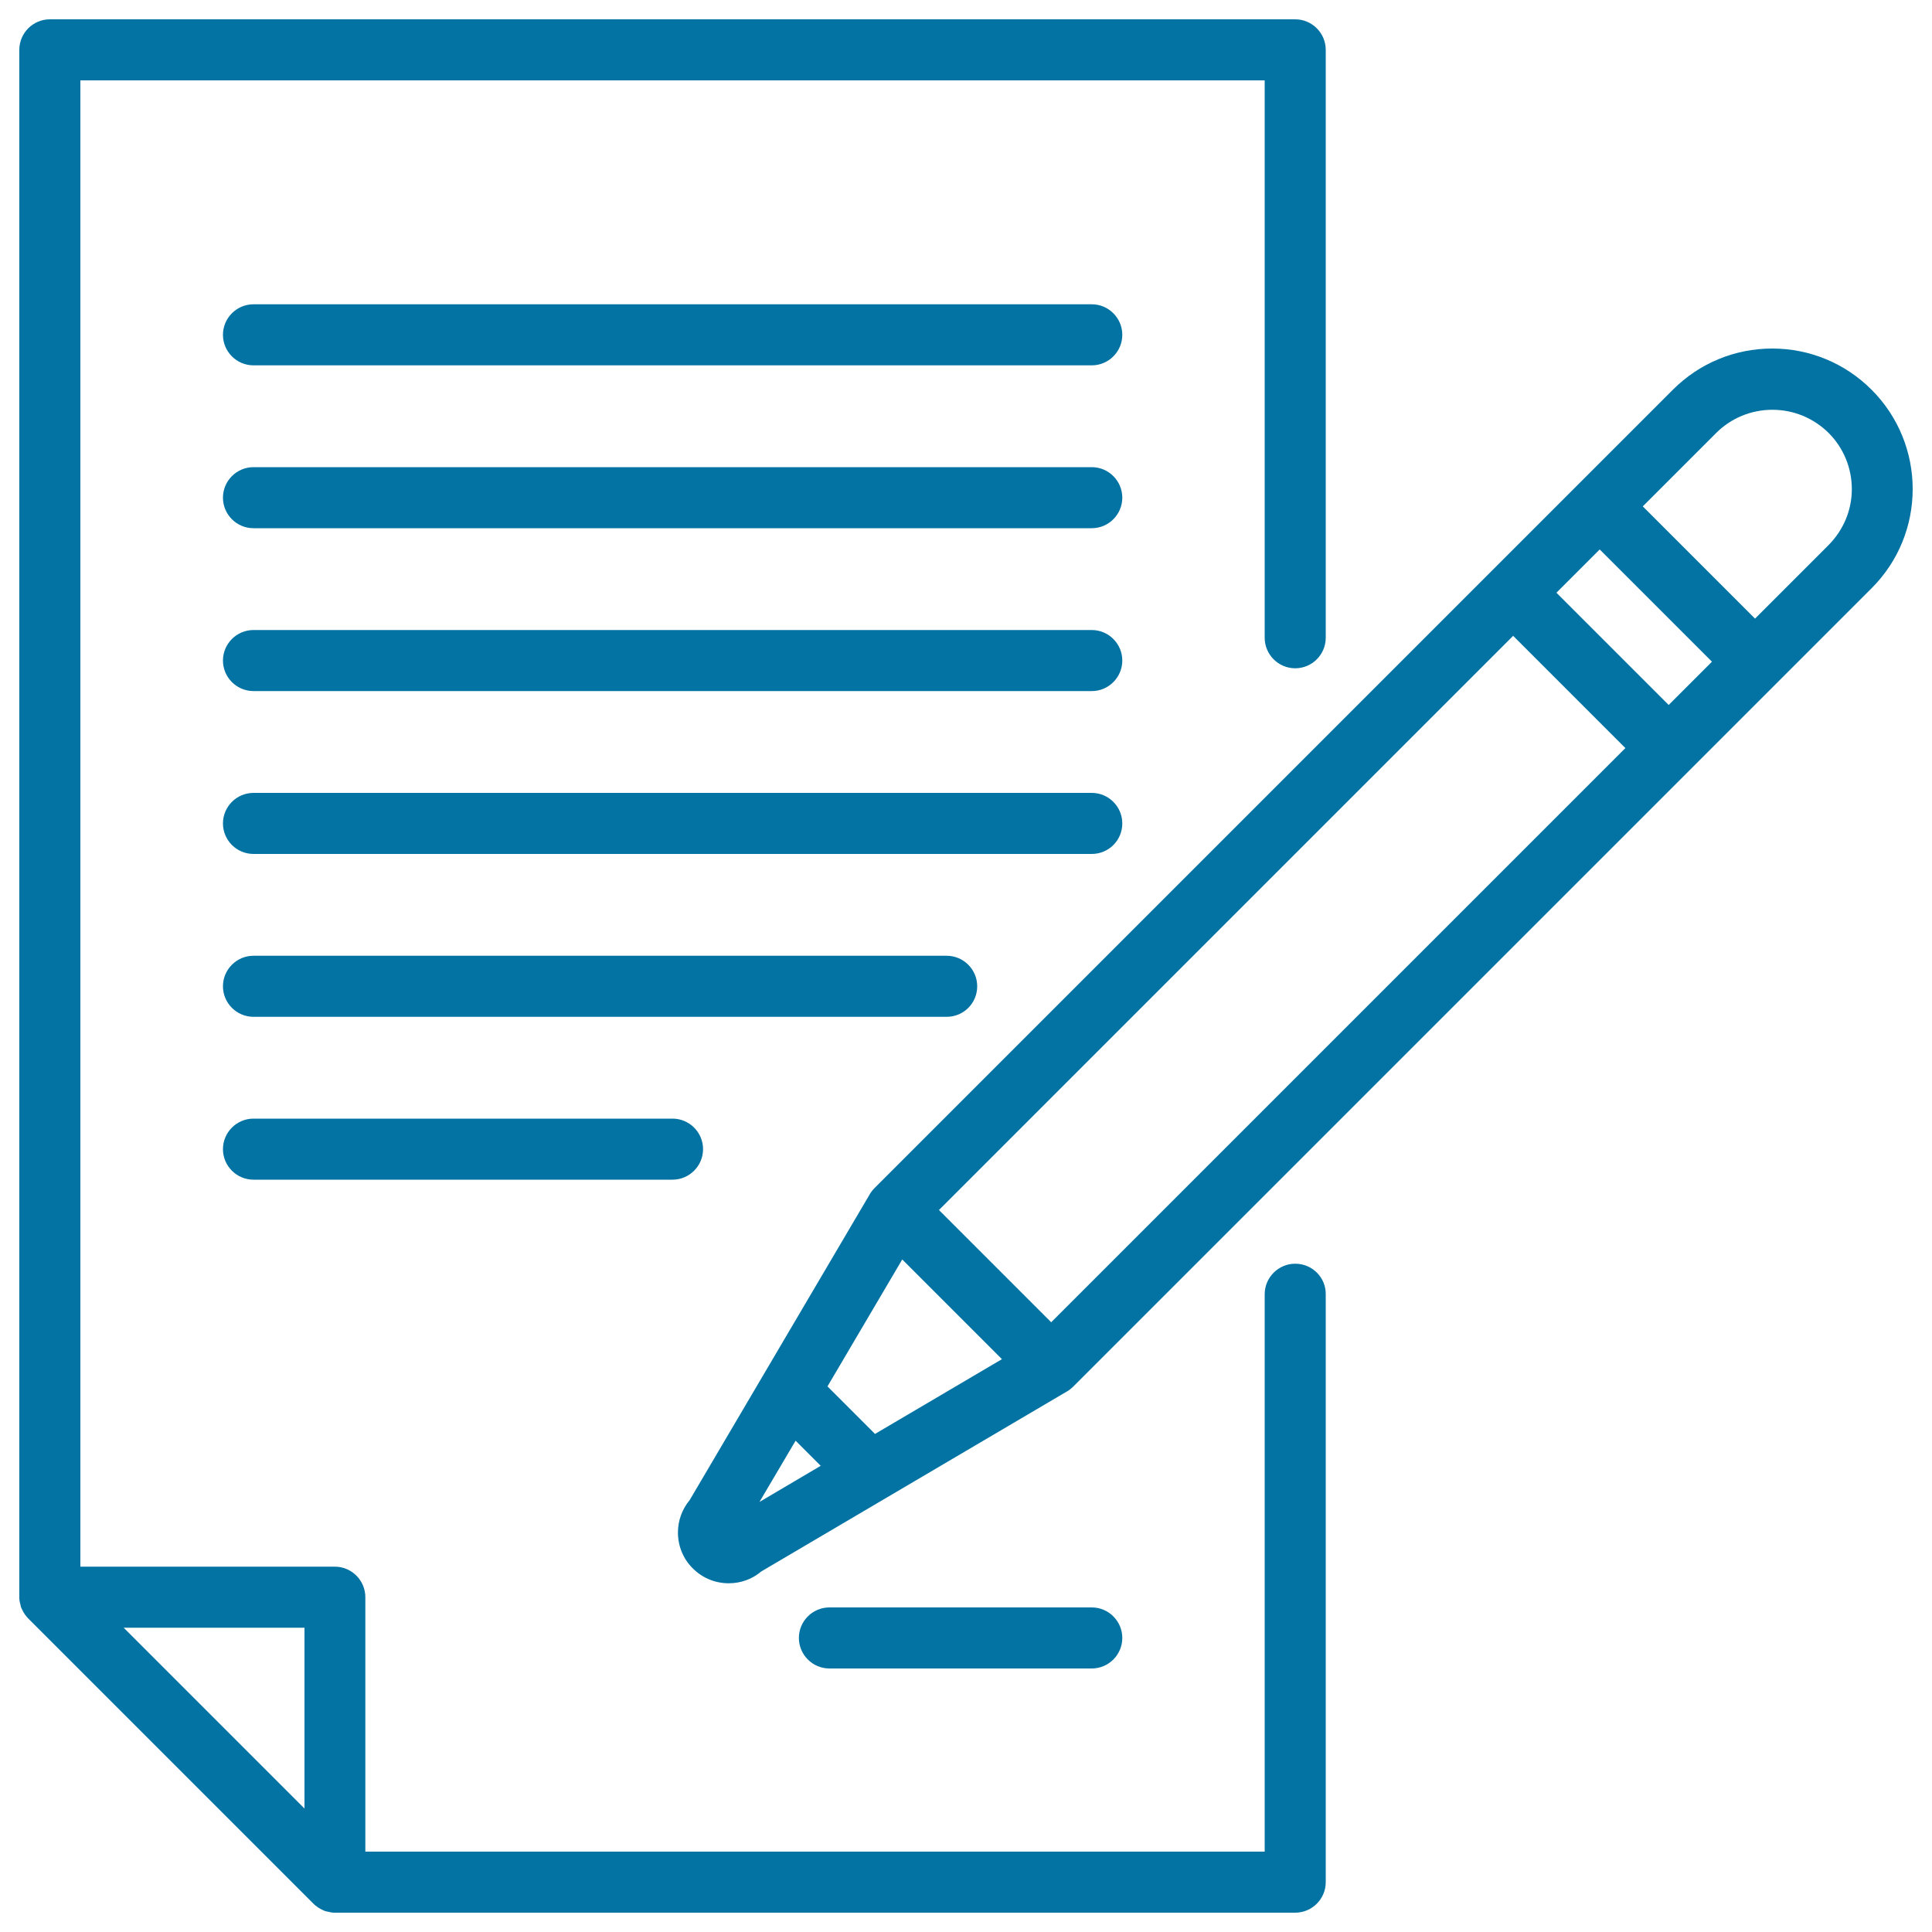 <svg xmlns="http://www.w3.org/2000/svg" viewBox="0 0 1000 1000" style="fill:#0273a2">
<title>Document SVG icon</title>
<g><path d="M670.4,654.1c-8.7,0-15.8,7.1-15.8,15.8v288.5H189.1V826.7c0-8.7-7.1-15.8-15.8-15.8H41.6V41.6h613v288.5c0,8.7,7.1,15.8,15.8,15.8c8.7,0,15.8-7.1,15.8-15.8V25.8c0-8.7-7.1-15.8-15.8-15.8H25.8C17.1,10,10,17.1,10,25.8v800.9c0,0.5,0,1.1,0.1,1.6c0,0.4,0.1,0.8,0.2,1.1c0,0.1,0,0.3,0.1,0.4c0.1,0.4,0.2,0.9,0.3,1.3c0,0.1,0,0.1,0,0.2c0.1,0.4,0.3,0.9,0.5,1.3c0,0.1,0,0.1,0.1,0.2c0.2,0.4,0.4,0.8,0.6,1.2c0,0.1,0.1,0.2,0.1,0.2c0.2,0.4,0.4,0.7,0.6,1c0.1,0.1,0.1,0.2,0.2,0.3c0.2,0.3,0.4,0.6,0.7,0.9c0.1,0.1,0.2,0.2,0.2,0.3c0.3,0.4,0.7,0.8,1,1.1l147.5,147.5c0.4,0.4,0.7,0.7,1.1,1c0.1,0.1,0.2,0.2,0.3,0.2c0.3,0.2,0.6,0.5,0.9,0.7c0.1,0.1,0.2,0.1,0.3,0.2c0.3,0.2,0.7,0.4,1,0.6c0.1,0,0.2,0.1,0.2,0.1c0.4,0.2,0.8,0.4,1.2,0.6c0.1,0,0.1,0,0.2,0.1c0.4,0.2,0.8,0.3,1.3,0.5c0.1,0,0.1,0,0.2,0c0.4,0.1,0.9,0.2,1.3,0.3c0.1,0,0.3,0,0.4,0.1c0.4,0.1,0.7,0.1,1.1,0.2c0.5,0.1,1,0.1,1.6,0.1h497.1c8.7,0,15.8-7.1,15.8-15.8V669.9C686.3,661.2,679.2,654.1,670.4,654.1z M157.5,936L64,842.5h93.6V936z"/><path d="M565.1,863.6c8.7,0,15.8-7.1,15.8-15.8c0-8.7-7.1-15.8-15.8-15.8H429.3c-8.7,0-15.8,7.1-15.8,15.8c0,8.7,7.1,15.8,15.8,15.8H565.1z"/><path d="M565.1,157.5H131.2c-8.7,0-15.8,7.1-15.8,15.8c0,8.7,7.1,15.8,15.8,15.8h433.9c8.7,0,15.8-7.1,15.8-15.8C580.9,164.6,573.8,157.5,565.1,157.5z"/><path d="M565.1,241.8H131.2c-8.7,0-15.8,7.1-15.8,15.8c0,8.7,7.1,15.8,15.8,15.8h433.9c8.7,0,15.8-7.1,15.8-15.8C580.9,248.9,573.8,241.8,565.1,241.8z"/><path d="M565.1,326.1H131.2c-8.7,0-15.8,7.1-15.8,15.8c0,8.7,7.1,15.8,15.8,15.8h433.9c8.7,0,15.8-7.1,15.8-15.8C580.9,333.2,573.8,326.1,565.1,326.1z"/><path d="M580.9,426.2c0-8.7-7.1-15.8-15.8-15.8H131.2c-8.7,0-15.8,7.1-15.8,15.8c0,8.7,7.1,15.8,15.8,15.8h433.9C573.8,442,580.9,435,580.9,426.2z"/><path d="M505.8,510.5c0-8.7-7.1-15.8-15.8-15.8H131.2c-8.7,0-15.8,7.1-15.8,15.8c0,8.7,7.1,15.8,15.8,15.8H490C498.7,526.3,505.8,519.3,505.8,510.5z"/><path d="M131.2,579c-8.7,0-15.8,7.1-15.8,15.8c0,8.7,7.1,15.8,15.8,15.8h216.9c8.7,0,15.8-7.1,15.8-15.8c0-8.7-7.1-15.8-15.8-15.8H131.2z"/><path d="M968.7,201.7c-13.7-13.7-32-21.3-51.4-21.3s-37.7,7.6-51.4,21.3l-49.2,49.2h0h0L772,295.6h0c0,0,0,0,0,0L452.5,615.1c-0.4,0.4-0.8,0.9-1.2,1.4c-0.1,0.1-0.2,0.3-0.3,0.4c-0.3,0.4-0.6,0.8-0.8,1.2c0,0.1-0.1,0.1-0.1,0.2L357,776.4c-3.9,4.7-6.1,10.6-6.1,16.8c0,7,2.7,13.7,7.7,18.6c5,5,11.6,7.7,18.6,7.7c6.2,0,12.1-2.1,16.8-6.1l158.1-93.1c0.1,0,0.1-0.1,0.2-0.1c0.4-0.2,0.8-0.5,1.2-0.8c0.1-0.1,0.3-0.2,0.4-0.3c0.5-0.4,0.9-0.8,1.4-1.2l319.5-319.5c0,0,0,0,0,0s0,0,0,0l44.7-44.7h0h0l49.2-49.2C997.1,276.2,997.1,230.1,968.7,201.7z M863.7,364.9l-58.1-58.1l22.4-22.4l58.1,58.1L863.7,364.9z M544.1,684.4L486,626.3l297.2-297.2l58.1,58.1L544.1,684.4z M452.9,742.2l-24.6-24.6l38.7-65.7l51.6,51.6L452.9,742.2z M393.1,777.4l18.7-31.7l13,13L393.1,777.4z M946.4,282.2l-38,38l-58.1-58.1l38-38c7.7-7.7,18.1-12,29.1-12s21.3,4.3,29.1,12c7.7,7.7,12,18.1,12,29.1S954.1,274.4,946.4,282.2z"/></g>
</svg>